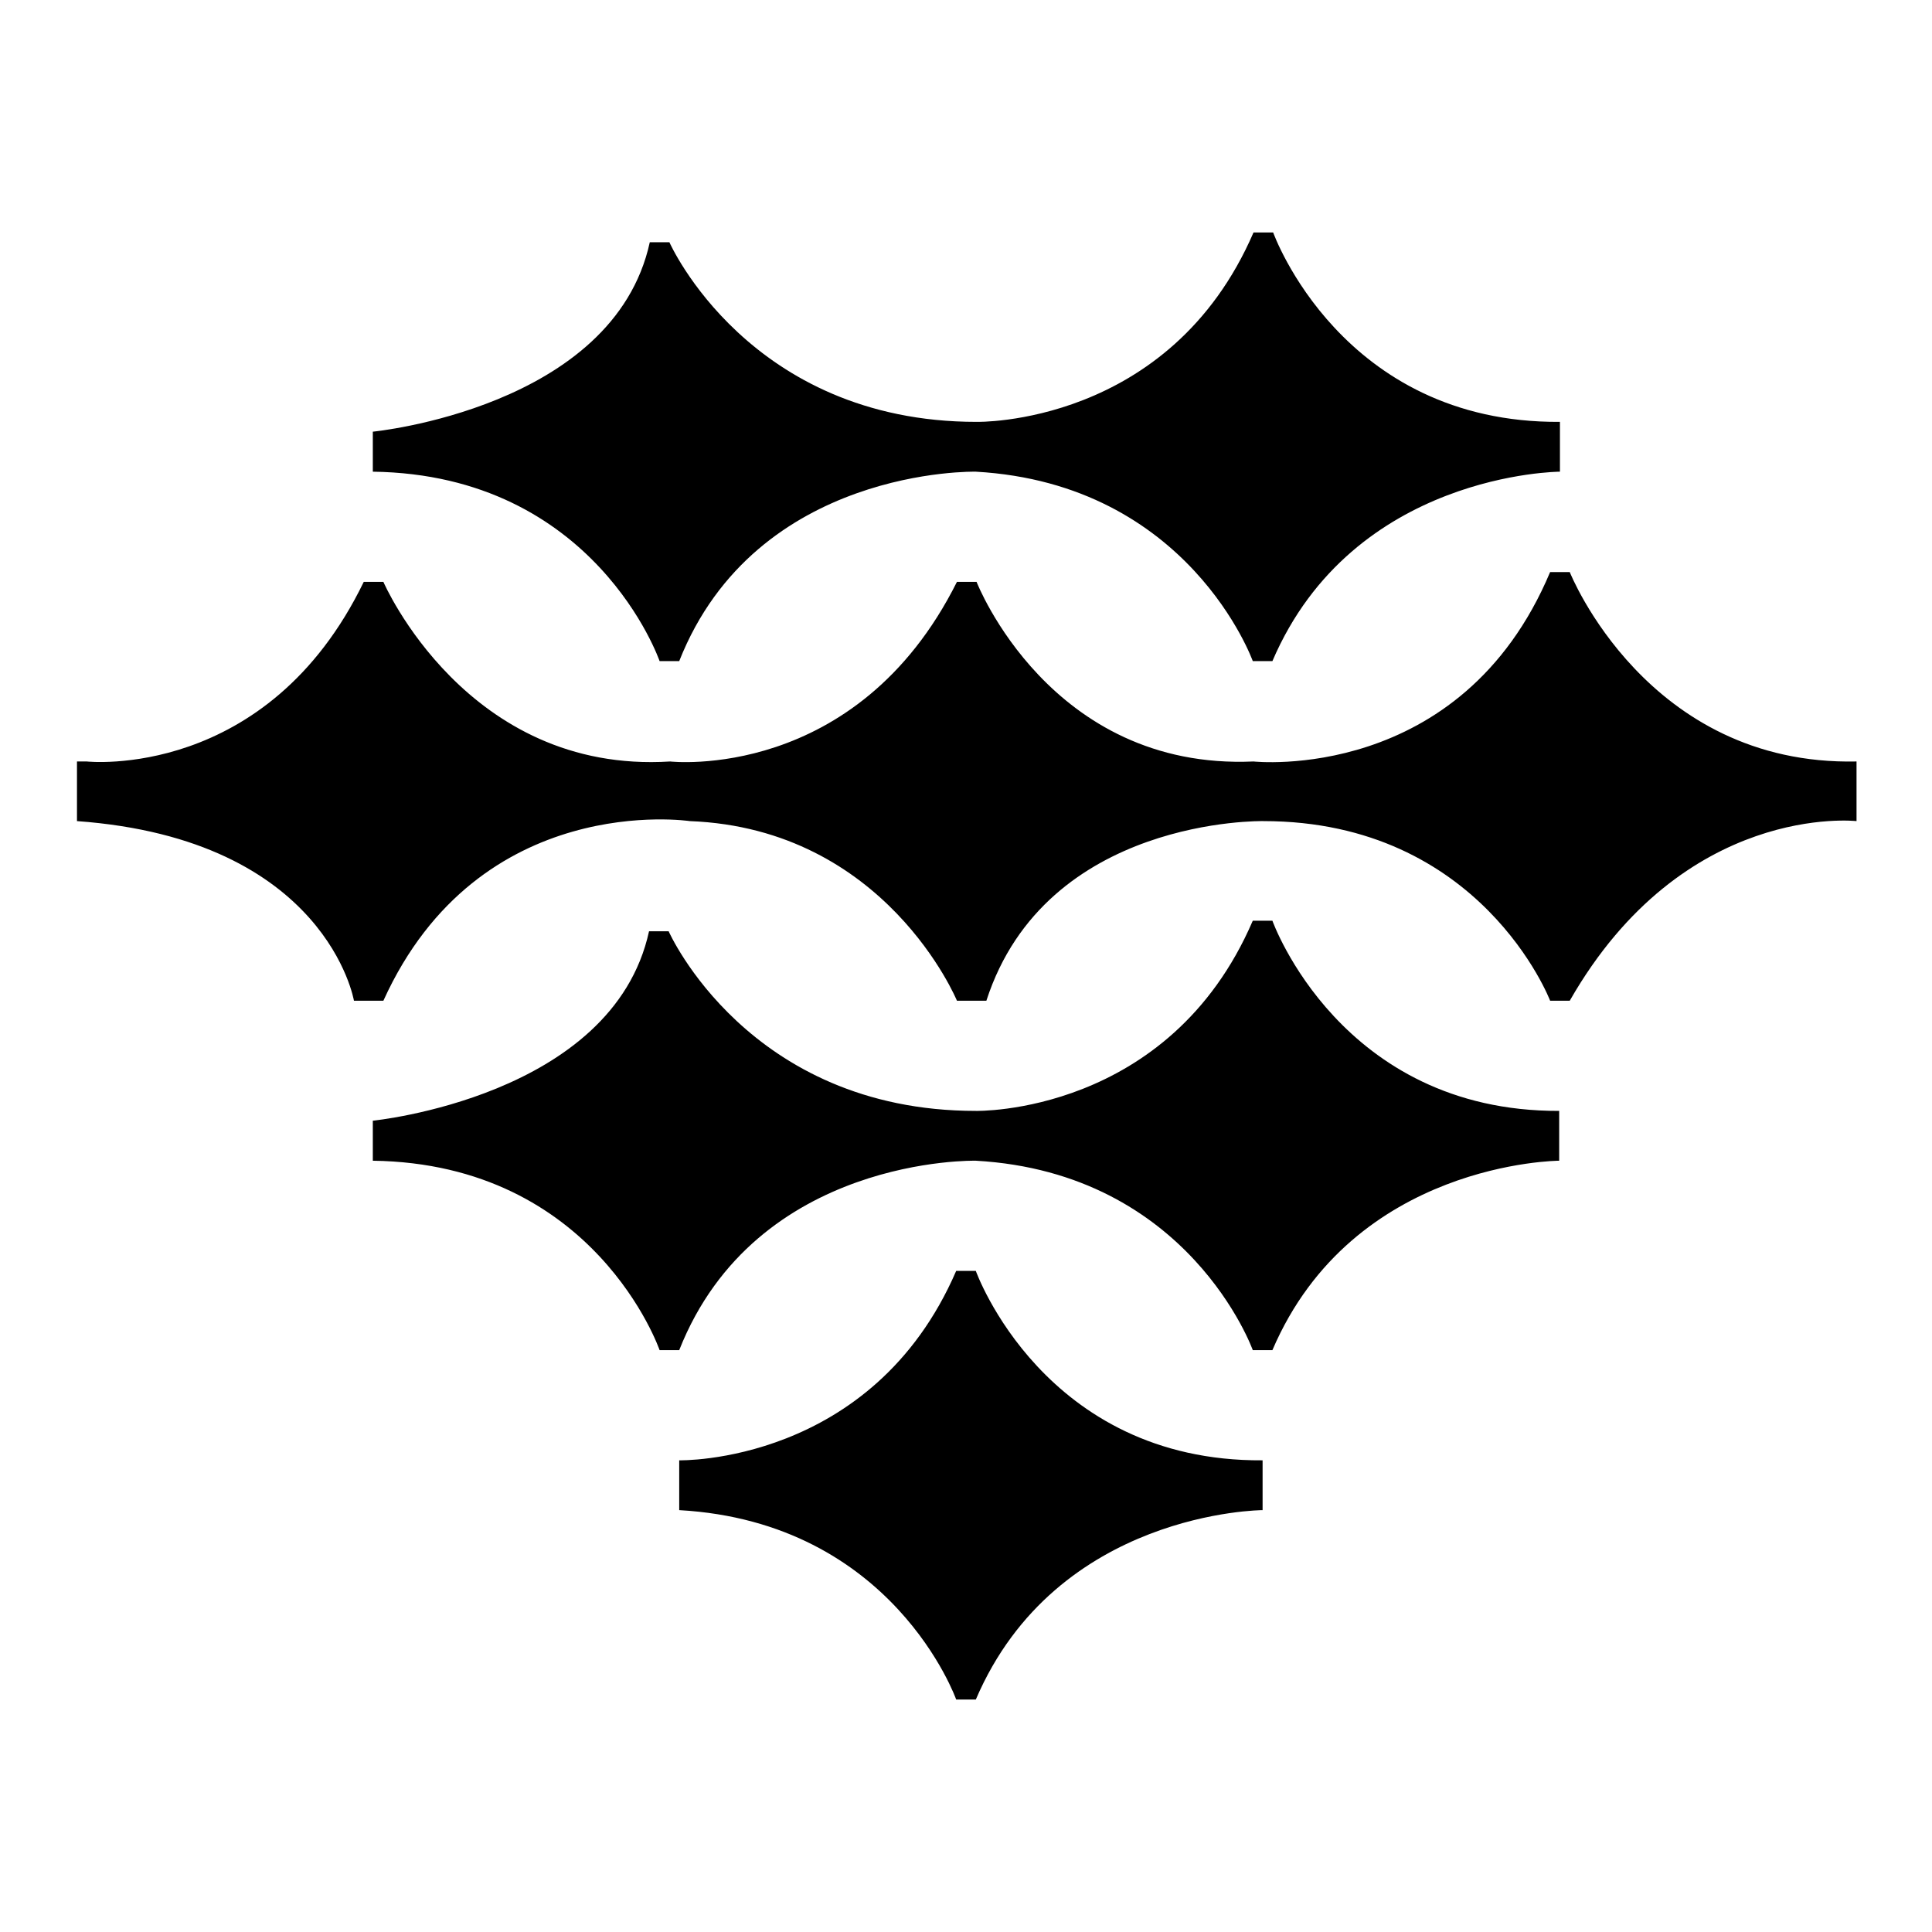 <?xml version="1.0" encoding="utf-8"?>
<!-- Svg Vector Icons : http://www.onlinewebfonts.com/icon -->
<!DOCTYPE svg PUBLIC "-//W3C//DTD SVG 1.1//EN" "http://www.w3.org/Graphics/SVG/1.1/DTD/svg11.dtd">
<svg version="1.1" xmlns="http://www.w3.org/2000/svg" xmlns:xlink="http://www.w3.org/1999/xlink" x="0px" y="0px" viewBox="0 0 256 256" enable-background="new 0 0 256 256" xml:space="preserve">
<g><g><path fill="#000000" d="M208,132.6h-2.6c0,0-9.1-23.8-38-23.8c0,0-28.8-0.6-36.7,23.8h-3.9c0,0-9.4-22.8-35.4-23.8c0,0-27.9-4.2-40.6,23.8h-3.9c0,0-3.6-21.4-36.7-23.8v-7.9h1.3c0,0,23.9,2.6,36.7-23.8h2.6c0,0,11,25.5,38,23.8c0,0,24.7,2.8,38-23.8h2.6c0,0,9.7,25,36.7,23.8c0,0,27.5,3,39.3-25.1h2.6c0,0,10.2,25.7,38,25.1v7.9C246,108.8,223.1,106.2,208,132.6z M168.6,87.6H166c0,0-8.4-23.5-36.7-25.1c0,0-29.1-0.7-39.3,25.1h-2.6c0,0-8.5-24.7-38-25.1v-5.3c0,0,31.9-3.1,36.7-25.1h2.6c0,0,10.5,23.8,40.7,23.8c0,0,25.6,0.6,36.7-25.1h2.6c0,0,9,25.3,38,25.1v6.6C206.7,62.5,179.3,62.6,168.6,87.6z M86,123.4h2.6c0,0,10.5,23.8,40.7,23.8c0,0,25.6,0.6,36.7-25.2h2.6c0,0,9,25.3,38,25.2v6.6c0,0-27.3,0.1-38,25.1H166c0,0-8.4-23.5-36.7-25.1c0,0-29.1-0.7-39.3,25.1h-2.6c0,0-8.5-24.7-38-25.1v-5.3C49.3,148.5,81.2,145.4,86,123.4z M126.7,168.4h2.6c0,0,9,25.3,38,25.1v6.6c0,0-27.3,0.1-38,25.1h-2.6c0,0-8.3-23.5-36.7-25.1v-6.6C90,193.5,115.6,194.1,126.7,168.4z"/></g></g>
</svg>